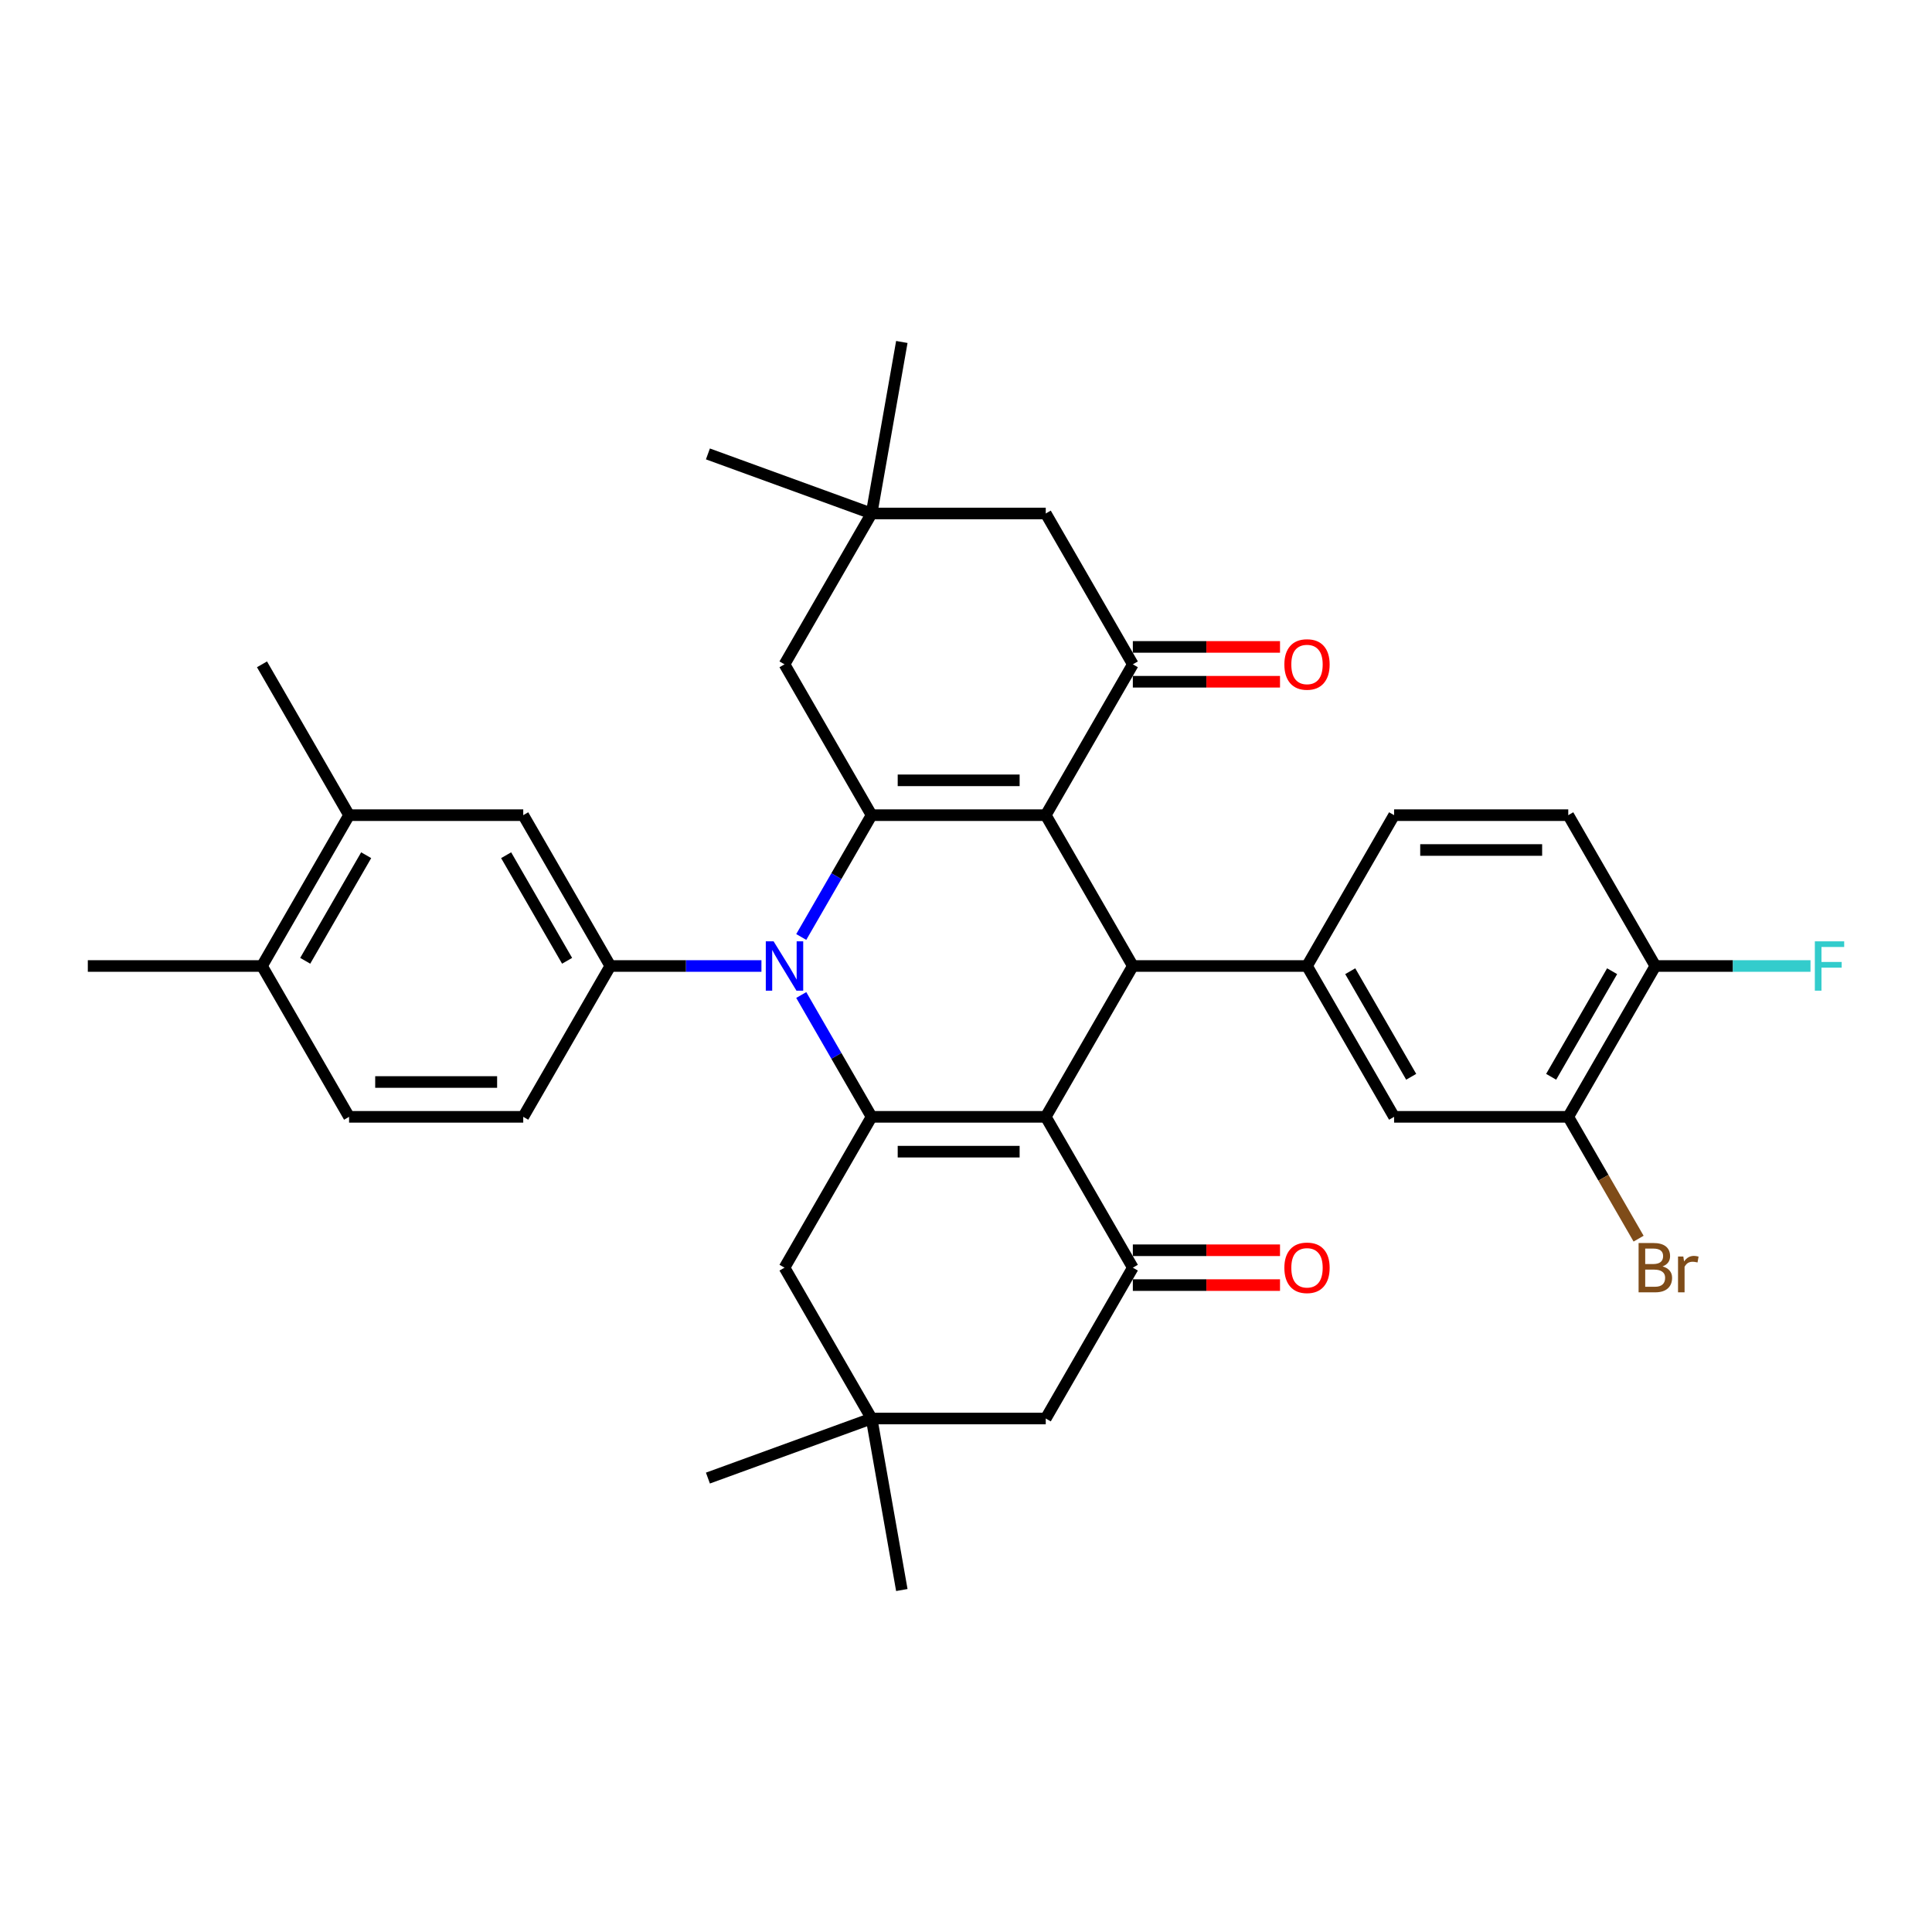 <?xml version='1.0' encoding='iso-8859-1'?>
<svg version='1.1' baseProfile='full'
              xmlns='http://www.w3.org/2000/svg'
                      xmlns:rdkit='http://www.rdkit.org/xml'
                      xmlns:xlink='http://www.w3.org/1999/xlink'
                  xml:space='preserve'
width='1000px' height='1000px' viewBox='0 0 1000 1000'>
<!-- END OF HEADER -->
<rect style='opacity:1.0;fill:#FFFFFF;stroke:none' width='1000' height='1000' x='0' y='0'> </rect>
<path class='bond-2' d='M 541.28,421.928 L 451.13,421.928' style='fill:none;fill-rule:evenodd;stroke:#000000;stroke-width:6px;stroke-linecap:butt;stroke-linejoin:miter;stroke-opacity:1' />
<path class='bond-2' d='M 527.757,403.898 L 464.652,403.898' style='fill:none;fill-rule:evenodd;stroke:#000000;stroke-width:6px;stroke-linecap:butt;stroke-linejoin:miter;stroke-opacity:1' />
<path class='bond-4' d='M 541.28,421.928 L 586.355,500' style='fill:none;fill-rule:evenodd;stroke:#000000;stroke-width:6px;stroke-linecap:butt;stroke-linejoin:miter;stroke-opacity:1' />
<path class='bond-5' d='M 541.28,421.928 L 586.355,343.856' style='fill:none;fill-rule:evenodd;stroke:#000000;stroke-width:6px;stroke-linecap:butt;stroke-linejoin:miter;stroke-opacity:1' />
<path class='bond-0' d='M 541.28,578.072 L 586.355,500' style='fill:none;fill-rule:evenodd;stroke:#000000;stroke-width:6px;stroke-linecap:butt;stroke-linejoin:miter;stroke-opacity:1' />
<path class='bond-3' d='M 541.28,578.072 L 451.13,578.072' style='fill:none;fill-rule:evenodd;stroke:#000000;stroke-width:6px;stroke-linecap:butt;stroke-linejoin:miter;stroke-opacity:1' />
<path class='bond-3' d='M 527.757,596.102 L 464.652,596.102' style='fill:none;fill-rule:evenodd;stroke:#000000;stroke-width:6px;stroke-linecap:butt;stroke-linejoin:miter;stroke-opacity:1' />
<path class='bond-6' d='M 541.28,578.072 L 586.355,656.144' style='fill:none;fill-rule:evenodd;stroke:#000000;stroke-width:6px;stroke-linecap:butt;stroke-linejoin:miter;stroke-opacity:1' />
<path class='bond-1' d='M 414.726,484.981 L 432.928,453.454' style='fill:none;fill-rule:evenodd;stroke:#0000FF;stroke-width:6px;stroke-linecap:butt;stroke-linejoin:miter;stroke-opacity:1' />
<path class='bond-1' d='M 432.928,453.454 L 451.13,421.928' style='fill:none;fill-rule:evenodd;stroke:#000000;stroke-width:6px;stroke-linecap:butt;stroke-linejoin:miter;stroke-opacity:1' />
<path class='bond-7' d='M 394.119,500 L 355.012,500' style='fill:none;fill-rule:evenodd;stroke:#0000FF;stroke-width:6px;stroke-linecap:butt;stroke-linejoin:miter;stroke-opacity:1' />
<path class='bond-7' d='M 355.012,500 L 315.905,500' style='fill:none;fill-rule:evenodd;stroke:#000000;stroke-width:6px;stroke-linecap:butt;stroke-linejoin:miter;stroke-opacity:1' />
<path class='bond-36' d='M 414.726,515.019 L 432.928,546.546' style='fill:none;fill-rule:evenodd;stroke:#0000FF;stroke-width:6px;stroke-linecap:butt;stroke-linejoin:miter;stroke-opacity:1' />
<path class='bond-36' d='M 432.928,546.546 L 451.13,578.072' style='fill:none;fill-rule:evenodd;stroke:#000000;stroke-width:6px;stroke-linecap:butt;stroke-linejoin:miter;stroke-opacity:1' />
<path class='bond-9' d='M 451.13,421.928 L 406.055,343.856' style='fill:none;fill-rule:evenodd;stroke:#000000;stroke-width:6px;stroke-linecap:butt;stroke-linejoin:miter;stroke-opacity:1' />
<path class='bond-10' d='M 451.13,578.072 L 406.055,656.144' style='fill:none;fill-rule:evenodd;stroke:#000000;stroke-width:6px;stroke-linecap:butt;stroke-linejoin:miter;stroke-opacity:1' />
<path class='bond-8' d='M 586.355,500 L 676.505,500' style='fill:none;fill-rule:evenodd;stroke:#000000;stroke-width:6px;stroke-linecap:butt;stroke-linejoin:miter;stroke-opacity:1' />
<path class='bond-15' d='M 586.355,343.856 L 541.28,265.783' style='fill:none;fill-rule:evenodd;stroke:#000000;stroke-width:6px;stroke-linecap:butt;stroke-linejoin:miter;stroke-opacity:1' />
<path class='bond-20' d='M 586.355,352.871 L 624.443,352.871' style='fill:none;fill-rule:evenodd;stroke:#000000;stroke-width:6px;stroke-linecap:butt;stroke-linejoin:miter;stroke-opacity:1' />
<path class='bond-20' d='M 624.443,352.871 L 662.531,352.871' style='fill:none;fill-rule:evenodd;stroke:#FF0000;stroke-width:6px;stroke-linecap:butt;stroke-linejoin:miter;stroke-opacity:1' />
<path class='bond-20' d='M 586.355,334.841 L 624.443,334.841' style='fill:none;fill-rule:evenodd;stroke:#000000;stroke-width:6px;stroke-linecap:butt;stroke-linejoin:miter;stroke-opacity:1' />
<path class='bond-20' d='M 624.443,334.841 L 662.531,334.841' style='fill:none;fill-rule:evenodd;stroke:#FF0000;stroke-width:6px;stroke-linecap:butt;stroke-linejoin:miter;stroke-opacity:1' />
<path class='bond-16' d='M 586.355,656.144 L 541.28,734.217' style='fill:none;fill-rule:evenodd;stroke:#000000;stroke-width:6px;stroke-linecap:butt;stroke-linejoin:miter;stroke-opacity:1' />
<path class='bond-19' d='M 586.355,665.159 L 624.443,665.159' style='fill:none;fill-rule:evenodd;stroke:#000000;stroke-width:6px;stroke-linecap:butt;stroke-linejoin:miter;stroke-opacity:1' />
<path class='bond-19' d='M 624.443,665.159 L 662.531,665.159' style='fill:none;fill-rule:evenodd;stroke:#FF0000;stroke-width:6px;stroke-linecap:butt;stroke-linejoin:miter;stroke-opacity:1' />
<path class='bond-19' d='M 586.355,647.129 L 624.443,647.129' style='fill:none;fill-rule:evenodd;stroke:#000000;stroke-width:6px;stroke-linecap:butt;stroke-linejoin:miter;stroke-opacity:1' />
<path class='bond-19' d='M 624.443,647.129 L 662.531,647.129' style='fill:none;fill-rule:evenodd;stroke:#FF0000;stroke-width:6px;stroke-linecap:butt;stroke-linejoin:miter;stroke-opacity:1' />
<path class='bond-11' d='M 315.905,500 L 270.83,421.928' style='fill:none;fill-rule:evenodd;stroke:#000000;stroke-width:6px;stroke-linecap:butt;stroke-linejoin:miter;stroke-opacity:1' />
<path class='bond-11' d='M 293.529,497.304 L 261.976,442.654' style='fill:none;fill-rule:evenodd;stroke:#000000;stroke-width:6px;stroke-linecap:butt;stroke-linejoin:miter;stroke-opacity:1' />
<path class='bond-21' d='M 315.905,500 L 270.83,578.072' style='fill:none;fill-rule:evenodd;stroke:#000000;stroke-width:6px;stroke-linecap:butt;stroke-linejoin:miter;stroke-opacity:1' />
<path class='bond-12' d='M 676.505,500 L 721.58,578.072' style='fill:none;fill-rule:evenodd;stroke:#000000;stroke-width:6px;stroke-linecap:butt;stroke-linejoin:miter;stroke-opacity:1' />
<path class='bond-12' d='M 698.88,502.696 L 730.433,557.346' style='fill:none;fill-rule:evenodd;stroke:#000000;stroke-width:6px;stroke-linecap:butt;stroke-linejoin:miter;stroke-opacity:1' />
<path class='bond-23' d='M 676.505,500 L 721.58,421.928' style='fill:none;fill-rule:evenodd;stroke:#000000;stroke-width:6px;stroke-linecap:butt;stroke-linejoin:miter;stroke-opacity:1' />
<path class='bond-35' d='M 406.055,343.856 L 451.13,265.783' style='fill:none;fill-rule:evenodd;stroke:#000000;stroke-width:6px;stroke-linecap:butt;stroke-linejoin:miter;stroke-opacity:1' />
<path class='bond-38' d='M 406.055,656.144 L 451.13,734.217' style='fill:none;fill-rule:evenodd;stroke:#000000;stroke-width:6px;stroke-linecap:butt;stroke-linejoin:miter;stroke-opacity:1' />
<path class='bond-18' d='M 270.83,421.928 L 180.68,421.928' style='fill:none;fill-rule:evenodd;stroke:#000000;stroke-width:6px;stroke-linecap:butt;stroke-linejoin:miter;stroke-opacity:1' />
<path class='bond-17' d='M 721.58,578.072 L 811.73,578.072' style='fill:none;fill-rule:evenodd;stroke:#000000;stroke-width:6px;stroke-linecap:butt;stroke-linejoin:miter;stroke-opacity:1' />
<path class='bond-13' d='M 451.13,265.783 L 541.28,265.783' style='fill:none;fill-rule:evenodd;stroke:#000000;stroke-width:6px;stroke-linecap:butt;stroke-linejoin:miter;stroke-opacity:1' />
<path class='bond-29' d='M 451.13,265.783 L 366.416,234.95' style='fill:none;fill-rule:evenodd;stroke:#000000;stroke-width:6px;stroke-linecap:butt;stroke-linejoin:miter;stroke-opacity:1' />
<path class='bond-30' d='M 451.13,265.783 L 466.784,177.003' style='fill:none;fill-rule:evenodd;stroke:#000000;stroke-width:6px;stroke-linecap:butt;stroke-linejoin:miter;stroke-opacity:1' />
<path class='bond-14' d='M 451.13,734.217 L 541.28,734.217' style='fill:none;fill-rule:evenodd;stroke:#000000;stroke-width:6px;stroke-linecap:butt;stroke-linejoin:miter;stroke-opacity:1' />
<path class='bond-31' d='M 451.13,734.217 L 366.416,765.05' style='fill:none;fill-rule:evenodd;stroke:#000000;stroke-width:6px;stroke-linecap:butt;stroke-linejoin:miter;stroke-opacity:1' />
<path class='bond-32' d='M 451.13,734.217 L 466.784,822.997' style='fill:none;fill-rule:evenodd;stroke:#000000;stroke-width:6px;stroke-linecap:butt;stroke-linejoin:miter;stroke-opacity:1' />
<path class='bond-27' d='M 811.73,578.072 L 829.932,609.599' style='fill:none;fill-rule:evenodd;stroke:#000000;stroke-width:6px;stroke-linecap:butt;stroke-linejoin:miter;stroke-opacity:1' />
<path class='bond-27' d='M 829.932,609.599 L 848.134,641.125' style='fill:none;fill-rule:evenodd;stroke:#7F4C19;stroke-width:6px;stroke-linecap:butt;stroke-linejoin:miter;stroke-opacity:1' />
<path class='bond-37' d='M 811.73,578.072 L 856.805,500' style='fill:none;fill-rule:evenodd;stroke:#000000;stroke-width:6px;stroke-linecap:butt;stroke-linejoin:miter;stroke-opacity:1' />
<path class='bond-37' d='M 802.877,557.346 L 834.429,502.696' style='fill:none;fill-rule:evenodd;stroke:#000000;stroke-width:6px;stroke-linecap:butt;stroke-linejoin:miter;stroke-opacity:1' />
<path class='bond-33' d='M 180.68,421.928 L 135.605,343.856' style='fill:none;fill-rule:evenodd;stroke:#000000;stroke-width:6px;stroke-linecap:butt;stroke-linejoin:miter;stroke-opacity:1' />
<path class='bond-39' d='M 180.68,421.928 L 135.605,500' style='fill:none;fill-rule:evenodd;stroke:#000000;stroke-width:6px;stroke-linecap:butt;stroke-linejoin:miter;stroke-opacity:1' />
<path class='bond-39' d='M 189.533,442.654 L 157.98,497.304' style='fill:none;fill-rule:evenodd;stroke:#000000;stroke-width:6px;stroke-linecap:butt;stroke-linejoin:miter;stroke-opacity:1' />
<path class='bond-26' d='M 270.83,578.072 L 180.68,578.072' style='fill:none;fill-rule:evenodd;stroke:#000000;stroke-width:6px;stroke-linecap:butt;stroke-linejoin:miter;stroke-opacity:1' />
<path class='bond-26' d='M 257.307,560.042 L 194.202,560.042' style='fill:none;fill-rule:evenodd;stroke:#000000;stroke-width:6px;stroke-linecap:butt;stroke-linejoin:miter;stroke-opacity:1' />
<path class='bond-22' d='M 856.805,500 L 811.73,421.928' style='fill:none;fill-rule:evenodd;stroke:#000000;stroke-width:6px;stroke-linecap:butt;stroke-linejoin:miter;stroke-opacity:1' />
<path class='bond-28' d='M 856.805,500 L 896.958,500' style='fill:none;fill-rule:evenodd;stroke:#000000;stroke-width:6px;stroke-linecap:butt;stroke-linejoin:miter;stroke-opacity:1' />
<path class='bond-28' d='M 896.958,500 L 937.11,500' style='fill:none;fill-rule:evenodd;stroke:#33CCCC;stroke-width:6px;stroke-linecap:butt;stroke-linejoin:miter;stroke-opacity:1' />
<path class='bond-25' d='M 721.58,421.928 L 811.73,421.928' style='fill:none;fill-rule:evenodd;stroke:#000000;stroke-width:6px;stroke-linecap:butt;stroke-linejoin:miter;stroke-opacity:1' />
<path class='bond-25' d='M 735.102,439.958 L 798.207,439.958' style='fill:none;fill-rule:evenodd;stroke:#000000;stroke-width:6px;stroke-linecap:butt;stroke-linejoin:miter;stroke-opacity:1' />
<path class='bond-24' d='M 135.605,500 L 180.68,578.072' style='fill:none;fill-rule:evenodd;stroke:#000000;stroke-width:6px;stroke-linecap:butt;stroke-linejoin:miter;stroke-opacity:1' />
<path class='bond-34' d='M 135.605,500 L 45.455,500' style='fill:none;fill-rule:evenodd;stroke:#000000;stroke-width:6px;stroke-linecap:butt;stroke-linejoin:miter;stroke-opacity:1' />
<path  class='atom-2' d='M 400.411 487.235
L 408.777 500.757
Q 409.607 502.091, 410.941 504.508
Q 412.275 506.924, 412.347 507.068
L 412.347 487.235
L 415.737 487.235
L 415.737 512.765
L 412.239 512.765
L 403.26 497.981
Q 402.214 496.25, 401.096 494.266
Q 400.015 492.283, 399.69 491.67
L 399.69 512.765
L 396.373 512.765
L 396.373 487.235
L 400.411 487.235
' fill='#0000FF'/>
<path  class='atom-20' d='M 664.785 656.217
Q 664.785 650.086, 667.814 646.661
Q 670.843 643.235, 676.505 643.235
Q 682.166 643.235, 685.195 646.661
Q 688.224 650.086, 688.224 656.217
Q 688.224 662.419, 685.159 665.953
Q 682.094 669.451, 676.505 669.451
Q 670.879 669.451, 667.814 665.953
Q 664.785 662.455, 664.785 656.217
M 676.505 666.566
Q 680.399 666.566, 682.491 663.969
Q 684.618 661.337, 684.618 656.217
Q 684.618 651.204, 682.491 648.68
Q 680.399 646.12, 676.505 646.12
Q 672.61 646.12, 670.483 648.644
Q 668.391 651.168, 668.391 656.217
Q 668.391 661.373, 670.483 663.969
Q 672.61 666.566, 676.505 666.566
' fill='#FF0000'/>
<path  class='atom-21' d='M 664.785 343.928
Q 664.785 337.797, 667.814 334.372
Q 670.843 330.946, 676.505 330.946
Q 682.166 330.946, 685.195 334.372
Q 688.224 337.797, 688.224 343.928
Q 688.224 350.13, 685.159 353.664
Q 682.094 357.162, 676.505 357.162
Q 670.879 357.162, 667.814 353.664
Q 664.785 350.166, 664.785 343.928
M 676.505 354.277
Q 680.399 354.277, 682.491 351.681
Q 684.618 349.048, 684.618 343.928
Q 684.618 338.915, 682.491 336.391
Q 680.399 333.831, 676.505 333.831
Q 672.61 333.831, 670.483 336.355
Q 668.391 338.879, 668.391 343.928
Q 668.391 349.084, 670.483 351.681
Q 672.61 354.277, 676.505 354.277
' fill='#FF0000'/>
<path  class='atom-28' d='M 860.537 655.495
Q 862.989 656.18, 864.215 657.695
Q 865.477 659.173, 865.477 661.373
Q 865.477 664.907, 863.205 666.926
Q 860.97 668.91, 856.715 668.91
L 848.132 668.91
L 848.132 643.379
L 855.669 643.379
Q 860.032 643.379, 862.232 645.146
Q 864.431 646.913, 864.431 650.158
Q 864.431 654.017, 860.537 655.495
M 851.558 646.264
L 851.558 654.269
L 855.669 654.269
Q 858.193 654.269, 859.491 653.26
Q 860.825 652.214, 860.825 650.158
Q 860.825 646.264, 855.669 646.264
L 851.558 646.264
M 856.715 666.025
Q 859.203 666.025, 860.537 664.835
Q 861.871 663.645, 861.871 661.373
Q 861.871 659.282, 860.393 658.236
Q 858.95 657.154, 856.174 657.154
L 851.558 657.154
L 851.558 666.025
L 856.715 666.025
' fill='#7F4C19'/>
<path  class='atom-28' d='M 871.283 650.375
L 871.68 652.935
Q 873.627 650.05, 876.8 650.05
Q 877.81 650.05, 879.18 650.411
L 878.639 653.44
Q 877.089 653.079, 876.223 653.079
Q 874.709 653.079, 873.699 653.692
Q 872.725 654.269, 871.932 655.676
L 871.932 668.91
L 868.542 668.91
L 868.542 650.375
L 871.283 650.375
' fill='#7F4C19'/>
<path  class='atom-29' d='M 939.364 487.235
L 954.545 487.235
L 954.545 490.156
L 942.79 490.156
L 942.79 497.909
L 953.247 497.909
L 953.247 500.865
L 942.79 500.865
L 942.79 512.765
L 939.364 512.765
L 939.364 487.235
' fill='#33CCCC'/>
</svg>
